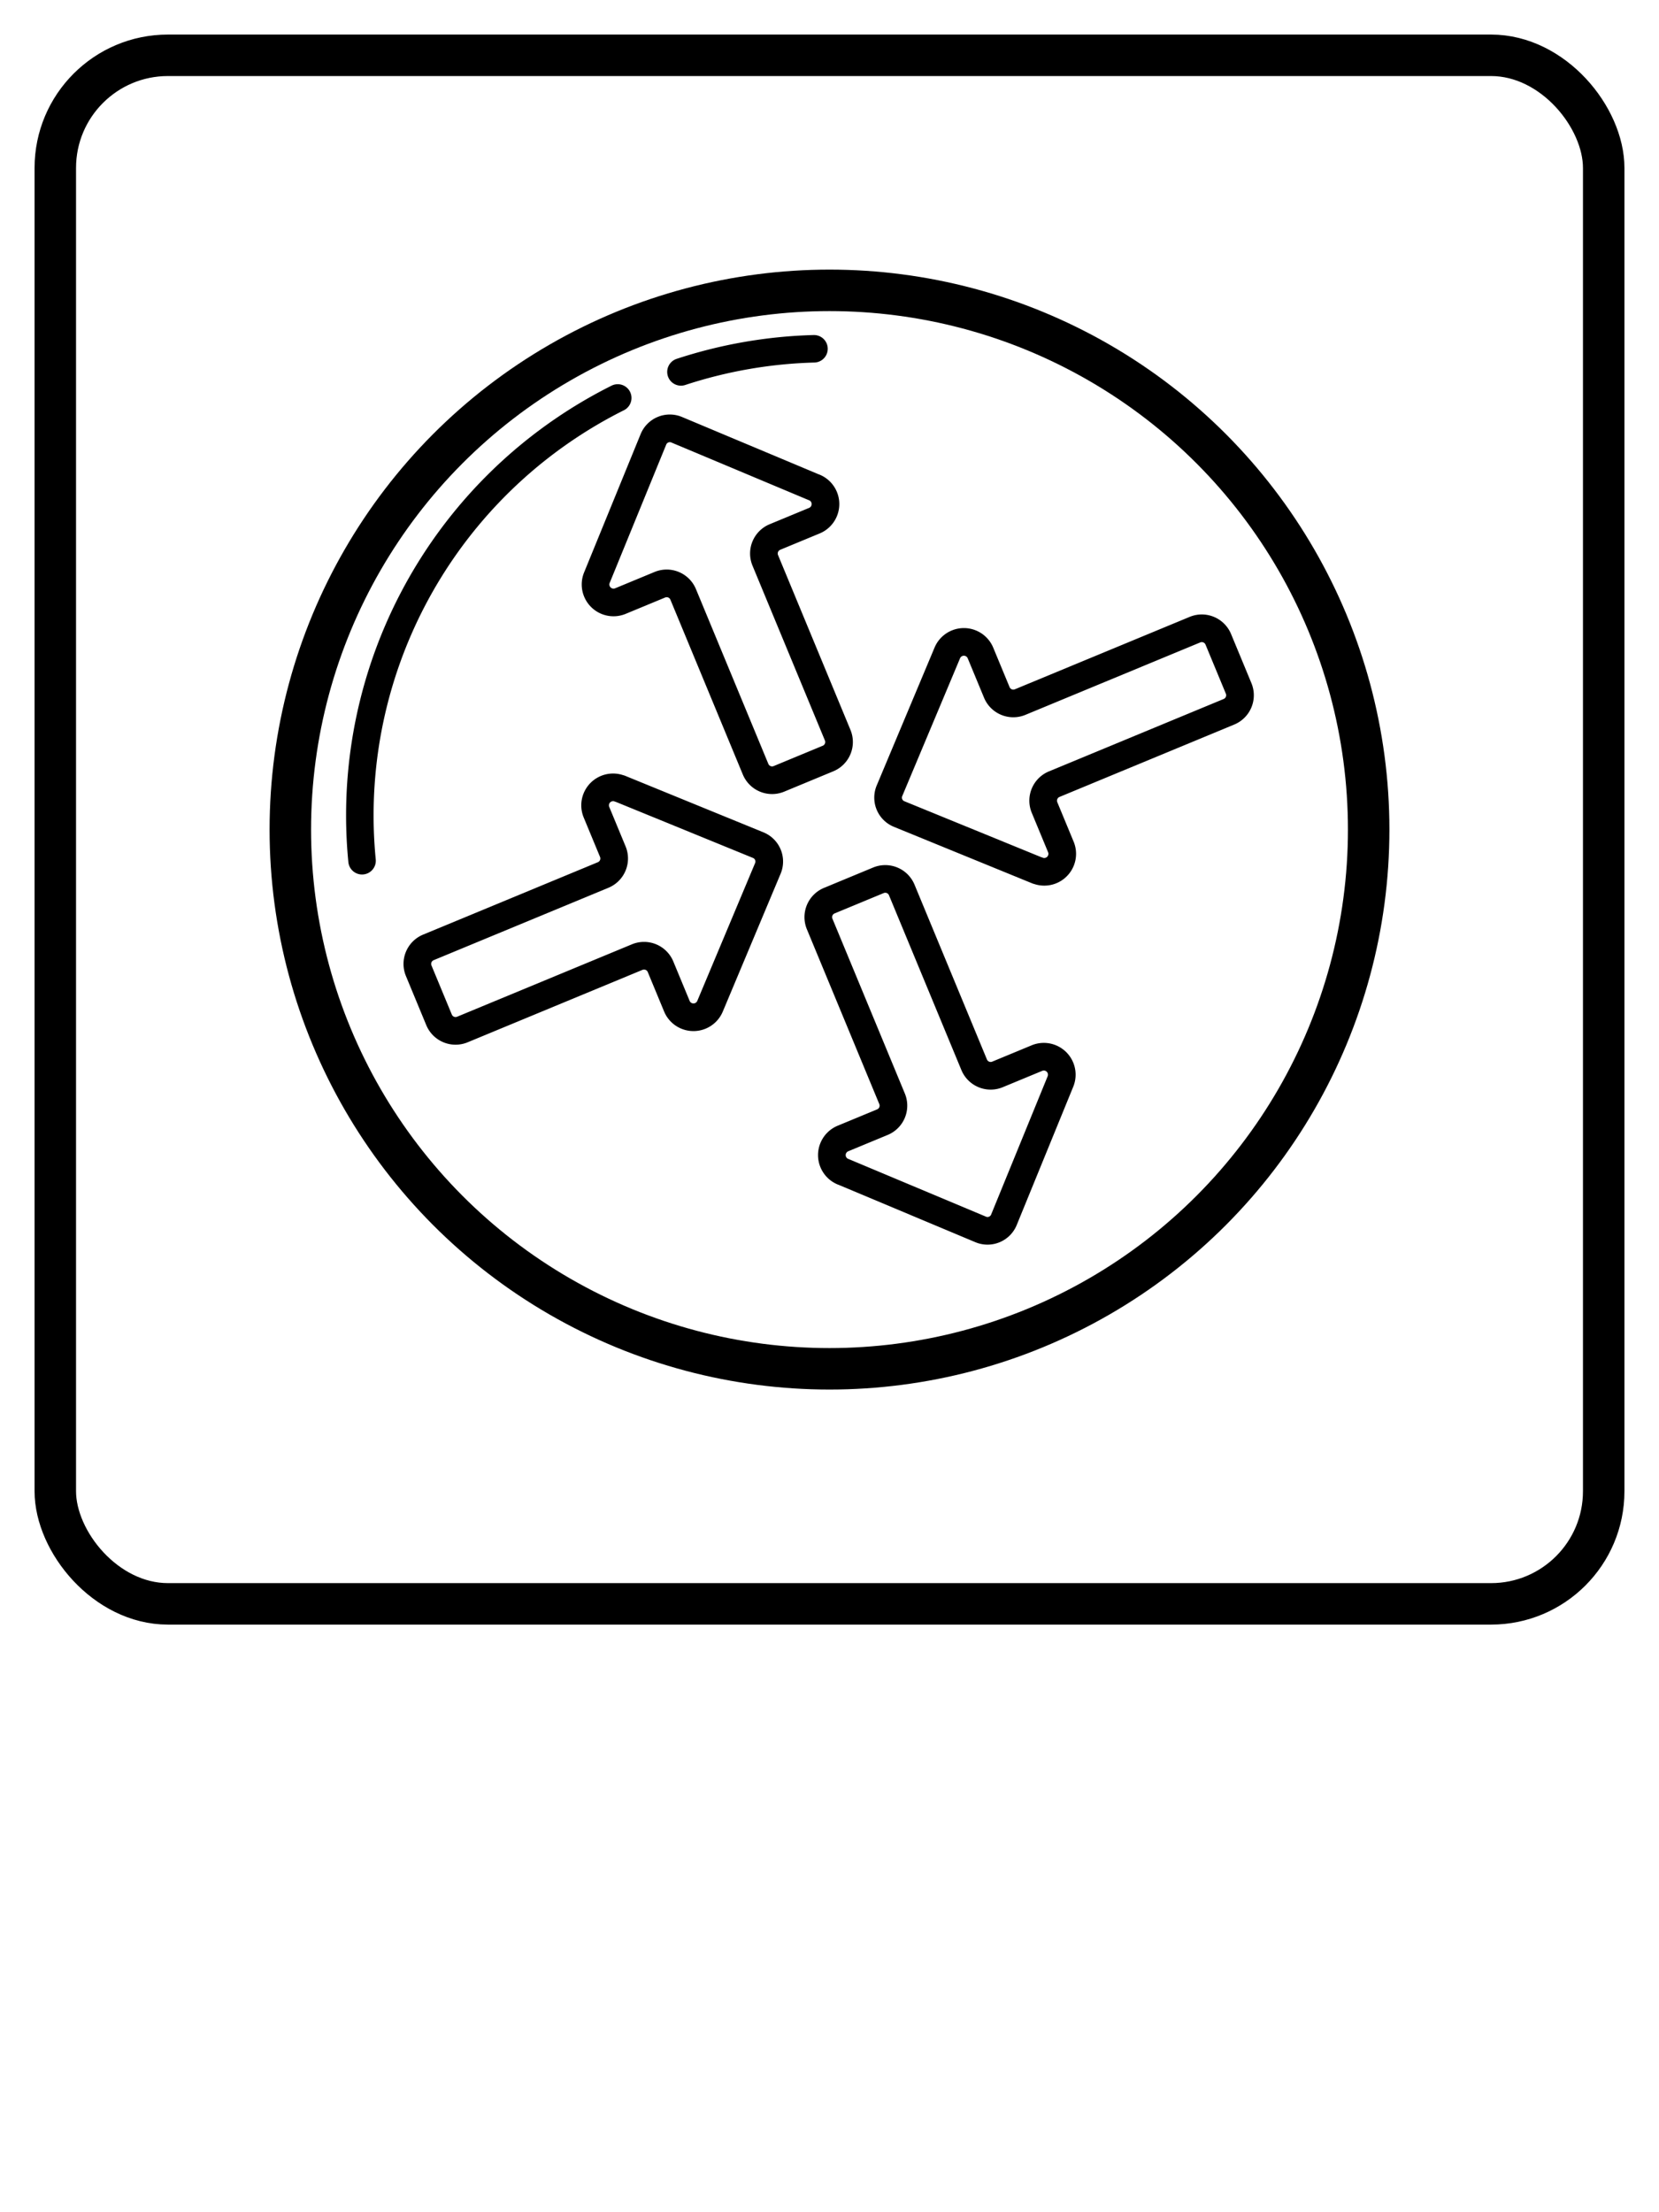 <?xml version="1.0" encoding="UTF-8" standalone="no"?>
<!-- Created with Inkscape (http://www.inkscape.org/) -->

<svg xmlns:osb="http://www.openswatchbook.org/uri/2009/osb" xmlns:dc="http://purl.org/dc/elements/1.1/" xmlns:cc="http://creativecommons.org/ns#" xmlns:rdf="http://www.w3.org/1999/02/22-rdf-syntax-ns#" xmlns:svg="http://www.w3.org/2000/svg" xmlns="http://www.w3.org/2000/svg" xmlns:sodipodi="http://sodipodi.sourceforge.net/DTD/sodipodi-0.dtd" xmlns:inkscape="http://www.inkscape.org/namespaces/inkscape" width="60" height="80" id="svg12822" version="1.1" inkscape:version="0.92+devel unknown" sodipodi:docname="Easyweb-Router-IconboxType13.svg" inkscape:export-filename="/home/djerk/Inkscape/Network-IconboxType13-PaddedBox.png" inkscape:export-xdpi="96" inkscape:export-ydpi="96">
  <defs id="defs12824">
    <linearGradient id="linearGradient5790" osb:paint="solid">
      <stop style="stop-color:black;stop-opacity:1;" offset="0" id="stop5788" />
    </linearGradient>
    <linearGradient id="linearGradient5784" osb:paint="solid">
      <stop style="stop-color:#ccc;stop-opacity:1;" offset="0" id="stop5782" />
    </linearGradient>
    <inkscape:path-effect hide_knots="false" only_selected="false" ignore_radius_0="false" use_knot_distance="false" flexible="false" helper_size="0" chamfer_steps="1" radius="12" method="auto" fillet_chamfer_values="-19.386,1 | -8.03,1 | -19.386,1 | -8.03,1 | -8.03,1 | -8.03,1 | -8.03,1" is_visible="true" id="path-effect4327" effect="fillet-chamfer" />
    <inkscape:path-effect effect="fillet-chamfer" id="path-effect4323" is_visible="true" fillet_chamfer_values="-19.386,1 | -8.03,1 | -19.386,1 | -8.03,1 | -8.03,1 | -8.03,1 | -8.03,1" method="auto" radius="12" chamfer_steps="1" helper_size="0" flexible="false" use_knot_distance="false" ignore_radius_0="false" only_selected="false" hide_knots="false" />
    <inkscape:path-effect hide_knots="false" only_selected="false" ignore_radius_0="false" use_knot_distance="false" flexible="false" helper_size="0" chamfer_steps="1" radius="12" method="auto" fillet_chamfer_values="-19.386,1 | -8.03,1 | -19.386,1 | -8.03,1 | -8.03,1 | -8.03,1 | -8.03,1" is_visible="true" id="path-effect4319" effect="fillet-chamfer" />
    <inkscape:path-effect effect="fillet-chamfer" id="path-effect4313" is_visible="true" fillet_chamfer_values="-19.386,1 | -8.03,1 | -19.386,1 | -8.03,1 | -8.03,1 | -8.03,1 | -8.03,1" method="auto" radius="12" chamfer_steps="1" helper_size="0" flexible="false" use_knot_distance="false" ignore_radius_0="false" only_selected="false" hide_knots="false" />
    <inkscape:path-effect effect="fillet-chamfer" id="path-effect4280" is_visible="true" fillet_chamfer_values="-45.87,1 | -19,1 | -45.87,1 | -19,1 | -19,1 | -19,1 | -19,1" method="auto" radius="19" chamfer_steps="1" helper_size="0" flexible="false" use_knot_distance="false" ignore_radius_0="false" only_selected="false" hide_knots="false" />
    <inkscape:path-effect effect="fillet-chamfer" id="path-effect4278" is_visible="true" fillet_chamfer_values="0,5019 | 0,5019 | 0,5019 | 0,5019 | 0,5019 | 0,5019 | 0,5019" method="auto" radius="0" chamfer_steps="19" helper_size="0" flexible="false" use_knot_distance="false" ignore_radius_0="false" only_selected="false" hide_knots="false" />
    <inkscape:path-effect effect="fillet-chamfer" id="path-effect4327-3" is_visible="true" fillet_chamfer_values="-19.386,1 | -8.03,1 | -19.386,1 | -8.03,1 | -8.03,1 | -8.03,1 | -8.03,1" method="auto" radius="12" chamfer_steps="1" helper_size="0" flexible="false" use_knot_distance="false" ignore_radius_0="false" only_selected="false" hide_knots="false" />
    <inkscape:path-effect hide_knots="false" only_selected="false" ignore_radius_0="false" use_knot_distance="false" flexible="false" helper_size="0" chamfer_steps="1" radius="12" method="auto" fillet_chamfer_values="-19.386,1 | -8.03,1 | -19.386,1 | -8.03,1 | -8.03,1 | -8.03,1 | -8.03,1" is_visible="true" id="path-effect4323-5" effect="fillet-chamfer" />
    <inkscape:path-effect effect="fillet-chamfer" id="path-effect4319-6" is_visible="true" fillet_chamfer_values="-19.386,1 | -8.03,1 | -19.386,1 | -8.03,1 | -8.03,1 | -8.03,1 | -8.03,1" method="auto" radius="12" chamfer_steps="1" helper_size="0" flexible="false" use_knot_distance="false" ignore_radius_0="false" only_selected="false" hide_knots="false" />
    <inkscape:path-effect hide_knots="false" only_selected="false" ignore_radius_0="false" use_knot_distance="false" flexible="false" helper_size="0" chamfer_steps="1" radius="12" method="auto" fillet_chamfer_values="-19.386,1 | -8.03,1 | -19.386,1 | -8.03,1 | -8.03,1 | -8.03,1 | -8.03,1" is_visible="true" id="path-effect4313-2" effect="fillet-chamfer" />
    <inkscape:path-effect hide_knots="false" only_selected="false" ignore_radius_0="false" use_knot_distance="false" flexible="false" helper_size="0" chamfer_steps="1" radius="19" method="auto" fillet_chamfer_values="-45.87,1 | -19,1 | -45.87,1 | -19,1 | -19,1 | -19,1 | -19,1" is_visible="true" id="path-effect4280-9" effect="fillet-chamfer" />
    <inkscape:path-effect hide_knots="false" only_selected="false" ignore_radius_0="false" use_knot_distance="false" flexible="false" helper_size="0" chamfer_steps="19" radius="0" method="auto" fillet_chamfer_values="0,5019 | 0,5019 | 0,5019 | 0,5019 | 0,5019 | 0,5019 | 0,5019" is_visible="true" id="path-effect4278-1" effect="fillet-chamfer" />
    <inkscape:path-effect effect="fillet-chamfer" id="path-effect4327-1" is_visible="true" fillet_chamfer_values="-1.559,1 | -0.646,1 | -1.559,1 | -0.646,1 | -0.646,1 | -0.646,1 | -0.646,1" method="auto" radius="12" chamfer_steps="1" helper_size="0" flexible="false" use_knot_distance="false" ignore_radius_0="false" only_selected="false" hide_knots="false" />
    <inkscape:path-effect hide_knots="false" only_selected="false" ignore_radius_0="false" use_knot_distance="false" flexible="false" helper_size="0" chamfer_steps="1" radius="12" method="auto" fillet_chamfer_values="-1.559,1 | -0.646,1 | -1.559,1 | -0.646,1 | -0.646,1 | -0.646,1 | -0.646,1" is_visible="true" id="path-effect4323-2" effect="fillet-chamfer" />
    <inkscape:path-effect effect="fillet-chamfer" id="path-effect4319-9" is_visible="true" fillet_chamfer_values="-1.559,1 | -0.646,1 | -1.559,1 | -0.646,1 | -0.646,1 | -0.646,1 | -0.646,1" method="auto" radius="12" chamfer_steps="1" helper_size="0" flexible="false" use_knot_distance="false" ignore_radius_0="false" only_selected="false" hide_knots="false" />
    <inkscape:path-effect hide_knots="false" only_selected="false" ignore_radius_0="false" use_knot_distance="false" flexible="false" helper_size="0" chamfer_steps="1" radius="12" method="auto" fillet_chamfer_values="-1.559,1 | -0.646,1 | -1.559,1 | -0.646,1 | -0.646,1 | -0.646,1 | -0.646,1" is_visible="true" id="path-effect4313-3" effect="fillet-chamfer" />
    <inkscape:path-effect hide_knots="false" only_selected="false" ignore_radius_0="false" use_knot_distance="false" flexible="false" helper_size="0" chamfer_steps="1" radius="19" method="auto" fillet_chamfer_values="-45.87,1 | -19,1 | -45.87,1 | -19,1 | -19,1 | -19,1 | -19,1" is_visible="true" id="path-effect4280-1" effect="fillet-chamfer" />
    <inkscape:path-effect hide_knots="false" only_selected="false" ignore_radius_0="false" use_knot_distance="false" flexible="false" helper_size="0" chamfer_steps="19" radius="0" method="auto" fillet_chamfer_values="0,5019 | 0,5019 | 0,5019 | 0,5019 | 0,5019 | 0,5019 | 0,5019" is_visible="true" id="path-effect4278-9" effect="fillet-chamfer" />
  </defs>
  <sodipodi:namedview id="base" pagecolor="#ffffff" bordercolor="#666666" borderopacity="1.0" inkscape:pageopacity="0.0" inkscape:pageshadow="2" inkscape:zoom="17.8875" inkscape:cx="30" inkscape:cy="40" inkscape:document-units="px" inkscape:current-layer="layer3" showgrid="false" width="2048px" inkscape:window-width="2815" inkscape:window-height="1596" inkscape:window-x="65" inkscape:window-y="24" inkscape:window-maximized="1" fit-margin-top="0" fit-margin-left="0" fit-margin-right="0" fit-margin-bottom="0" showguides="true" inkscape:snap-global="true" inkscape:guide-bbox="true" inkscape:snap-bbox="true" inkscape:bbox-paths="true" inkscape:bbox-nodes="true" inkscape:snap-bbox-edge-midpoints="true" inkscape:lockguides="false">
    <inkscape:grid type="xygrid" id="grid13866" empspacing="5" visible="true" enabled="true" snapvisiblegridlinesonly="true" originx="-22.5" originy="-22.5" />
  </sodipodi:namedview>
  <g inkscape:label="Guides" inkscape:groupmode="layer" id="layer1" transform="translate(4.8931158e-8,-972.362)" style="display:inline" />
  <g inkscape:groupmode="layer" id="layer2" inkscape:label="Hidden" style="display:inline" transform="translate(4.8931158e-8,-496)" />
  <g inkscape:groupmode="layer" id="layer3" inkscape:label="Icon" transform="translate(4.8931158e-8,-1420)" style="display:inline">
    <path style="opacity:1;fill:none;fill-opacity:1;fill-rule:nonzero;stroke:#353638;stroke-width:8;stroke-linecap:round;stroke-linejoin:round;stroke-miterlimit:4;stroke-dasharray:none;stroke-dashoffset:0;stroke-opacity:1" id="path6526" r="207" cy="1244" cx="256" d="" inkscape:connector-curvature="0" />
    <rect style="fill:none;stroke:black;stroke-width:1.5;stroke-linecap:round;stroke-linejoin:round;stroke-miterlimit:4;stroke-dasharray:none;stroke-opacity:1" id="rect4906" width="56" height="56" x="2" y="1422" ry="4.073" rx="4.073" inkscape:export-xdpi="96" inkscape:export-ydpi="96" />
    <g id="layer2-6" inkscape:label="Hidden" style="display:none;stroke-width:13.925;stroke-miterlimit:4;stroke-dasharray:none" transform="matrix(0.072,0,0,0.072,19.63,1429.005)">
      <rect transform="translate(0,-476.362)" style="display:inline;opacity:0.5;fill:none;stroke:black;stroke-width:13.925;stroke-linecap:round;stroke-linejoin:round;stroke-miterlimit:4;stroke-dasharray:none;stroke-opacity:1" id="rect13868-36" width="200" height="60" x="628" y="744.862" ry="0" />
      <path transform="translate(0,-476.362)" style="display:inline;fill:none;stroke:black;stroke-width:13.925;stroke-linecap:butt;stroke-linejoin:miter;stroke-miterlimit:4;stroke-dasharray:none;stroke-opacity:1" d="m 677.5,674.862 -100,100 100,100 z" id="path13870-7" inkscape:connector-curvature="0" sodipodi:nodetypes="cccc" />
    </g>
    <ellipse cy="1450" cx="30" id="path13864" style="display:inline;opacity:1;fill:none;fill-opacity:1;fill-rule:nonzero;stroke:black;stroke-width:1.5;stroke-miterlimit:4;stroke-dasharray:none;stroke-opacity:1" rx="19.5" ry="19.5" />
    <g id="g4905" style="fill:none;stroke:black;stroke-opacity:1;stroke-width:1;stroke-miterlimit:4;stroke-dasharray:none">
      <path inkscape:transform-center-y="-101.31728" style="display:inline;opacity:1;fill:none;fill-opacity:1;fill-rule:evenodd;stroke:black;stroke-width:1;stroke-linecap:round;stroke-linejoin:round;stroke-miterlimit:4;stroke-dasharray:none;stroke-opacity:1" d="m 29.456,1437.631 -4.984,-2.091 a 0.64,0.64 157.5 0 0 -0.84,0.348 l -2.045,5.003 a 0.65,0.65 44.868 0 0 0.85,0.846 l 1.427,-0.591 a 0.646,0.646 22.5 0 1 0.844,0.349 l 2.619,6.322 a 0.646,0.646 22.5 0 0 0.844,0.349 l 1.776,-0.736 a 0.646,0.646 112.5 0 0 0.349,-0.844 l -2.619,-6.322 a 0.646,0.646 112.5 0 1 0.349,-0.844 l 1.427,-0.591 a 0.65,0.65 90.132 0 0 0.003,-1.2 z" id="path4321" inkscape:connector-curvature="0" inkscape:transform-center-x="50.09406" inkscape:original-d="m 30.893363,1438.234 -7.016499,-2.9442 -2.879547,7.0433 3.463616,-1.4347 3.113055,7.5156 2.968815,-1.2297 -3.113055,-7.5156 z" inkscape:path-effect="#path-effect4323-2" />
      <path inkscape:connector-curvature="0" inkscape:original-d="m 38.963184,1452.072 -7.043281,-2.8796 2.944204,-7.0165 1.434677,3.4636 7.515581,-3.113 1.229723,2.9688 -7.515581,3.1131 z" inkscape:path-effect="#path-effect4319-9" id="path4317" d="m 37.52,1451.482 -5.003,-2.045 a 0.64,0.64 67.5 0 1 -0.348,-0.84 l 2.091,-4.984 a 0.65,0.65 0.132 0 1 1.2,0 l 0.591,1.427 a 0.646,0.646 22.5 0 0 0.844,0.349 l 6.322,-2.619 a 0.646,0.646 22.5 0 1 0.844,0.349 l 0.736,1.776 a 0.646,0.646 112.5 0 1 -0.349,0.844 l -6.322,2.619 a 0.646,0.646 112.5 0 0 -0.349,0.844 l 0.591,1.427 a 0.65,0.65 134.868 0 1 -0.846,0.85 z" style="display:inline;opacity:1;fill:none;fill-opacity:1;stroke:black;stroke-width:1;stroke-linecap:round;stroke-linejoin:round;stroke-miterlimit:4;stroke-dasharray:none;stroke-opacity:1" />
      <path inkscape:connector-curvature="0" inkscape:original-d="m 20.976945,1447.9282 7.04328,2.8795 -2.944204,7.0165 -1.434676,-3.4636 -7.515581,3.1131 -1.229724,-2.9688 7.515581,-3.1131 z" inkscape:path-effect="#path-effect4327-1" id="path4325" d="m 22.42,1448.518 5.003,2.045 a 0.64,0.64 67.5 0 1 0.348,0.84 l -2.091,4.984 a 0.65,0.65 0.132 0 1 -1.2,-0 l -0.591,-1.427 a 0.646,0.646 22.5 0 0 -0.844,-0.349 l -6.322,2.619 a 0.646,0.646 22.5 0 1 -0.844,-0.349 l -0.736,-1.776 a 0.646,0.646 112.5 0 1 0.349,-0.844 l 6.322,-2.619 a 0.646,0.646 112.5 0 0 0.349,-0.844 l -0.591,-1.427 a 0.65,0.65 134.868 0 1 0.846,-0.85 z" style="display:inline;opacity:1;fill:none;fill-opacity:1;stroke:black;stroke-width:1;stroke-linecap:round;stroke-linejoin:round;stroke-miterlimit:4;stroke-dasharray:none;stroke-opacity:1" />
      <path style="display:inline;opacity:1;fill:none;fill-opacity:1;stroke:black;stroke-width:1;stroke-linecap:round;stroke-linejoin:round;stroke-miterlimit:4;stroke-dasharray:none;stroke-opacity:1" d="m 30.484,1462.369 4.984,2.091 a 0.64,0.64 157.5 0 0 0.84,-0.348 l 2.045,-5.003 a 0.65,0.65 44.868 0 0 -0.85,-0.846 l -1.427,0.591 a 0.646,0.646 22.5 0 1 -0.844,-0.349 l -2.619,-6.322 a 0.646,0.646 22.5 0 0 -0.844,-0.349 l -1.776,0.736 a 0.646,0.646 112.5 0 0 -0.349,0.844 l 2.619,6.322 a 0.646,0.646 112.5 0 1 -0.349,0.844 l -1.427,0.591 a 0.65,0.65 90.132 0 0 -0.003,1.2 z" id="rect4308" inkscape:connector-curvature="0" inkscape:transform-center-x="-50.094047" inkscape:transform-center-y="101.31727" inkscape:original-d="m 29.046766,1461.7662 7.016498,2.9442 2.879548,-7.0433 -3.463617,1.4347 -3.113055,-7.5156 -2.968815,1.2297 3.113055,7.5156 z" inkscape:path-effect="#path-effect4313-3" />
    </g>
    <path inkscape:connector-curvature="0" d="" cx="256" cy="1244" r="207" id="path6526-3" style="opacity:1;fill:none;fill-opacity:1;fill-rule:nonzero;stroke:#353638;stroke-width:1;stroke-linecap:round;stroke-linejoin:round;stroke-miterlimit:4;stroke-dasharray:none;stroke-dashoffset:0;stroke-opacity:1" />
    <g id="g6565" style="stroke-width:12.436;stroke-miterlimit:4;stroke-dasharray:none;stroke:black;stroke-opacity:1" transform="matrix(0.08,0,0,0.08,9.414,1349.967)">
      <path inkscape:connector-curvature="0" style="opacity:1;fill:none;fill-opacity:1;fill-rule:nonzero;stroke:black;stroke-width:12.436;stroke-linecap:round;stroke-linejoin:round;stroke-miterlimit:4;stroke-dasharray:none;stroke-dashoffset:0;stroke-opacity:1" d="m 190.171,119.532 a 211,211 0 0 1 60.134,-10.455" id="path6557" transform="translate(0,924)" />
      <path inkscape:connector-curvature="0" style="opacity:1;fill:none;fill-opacity:1;fill-rule:nonzero;stroke:black;stroke-width:12.436;stroke-linecap:round;stroke-linejoin:round;stroke-miterlimit:4;stroke-dasharray:none;stroke-dashoffset:0;stroke-opacity:1" d="M 45.998,340.494 A 211,211 0 0 1 45,320 211,211 0 0 1 161.587,131.302" id="circle6528" transform="translate(0,924)" />
    </g>
  </g>
</svg>
